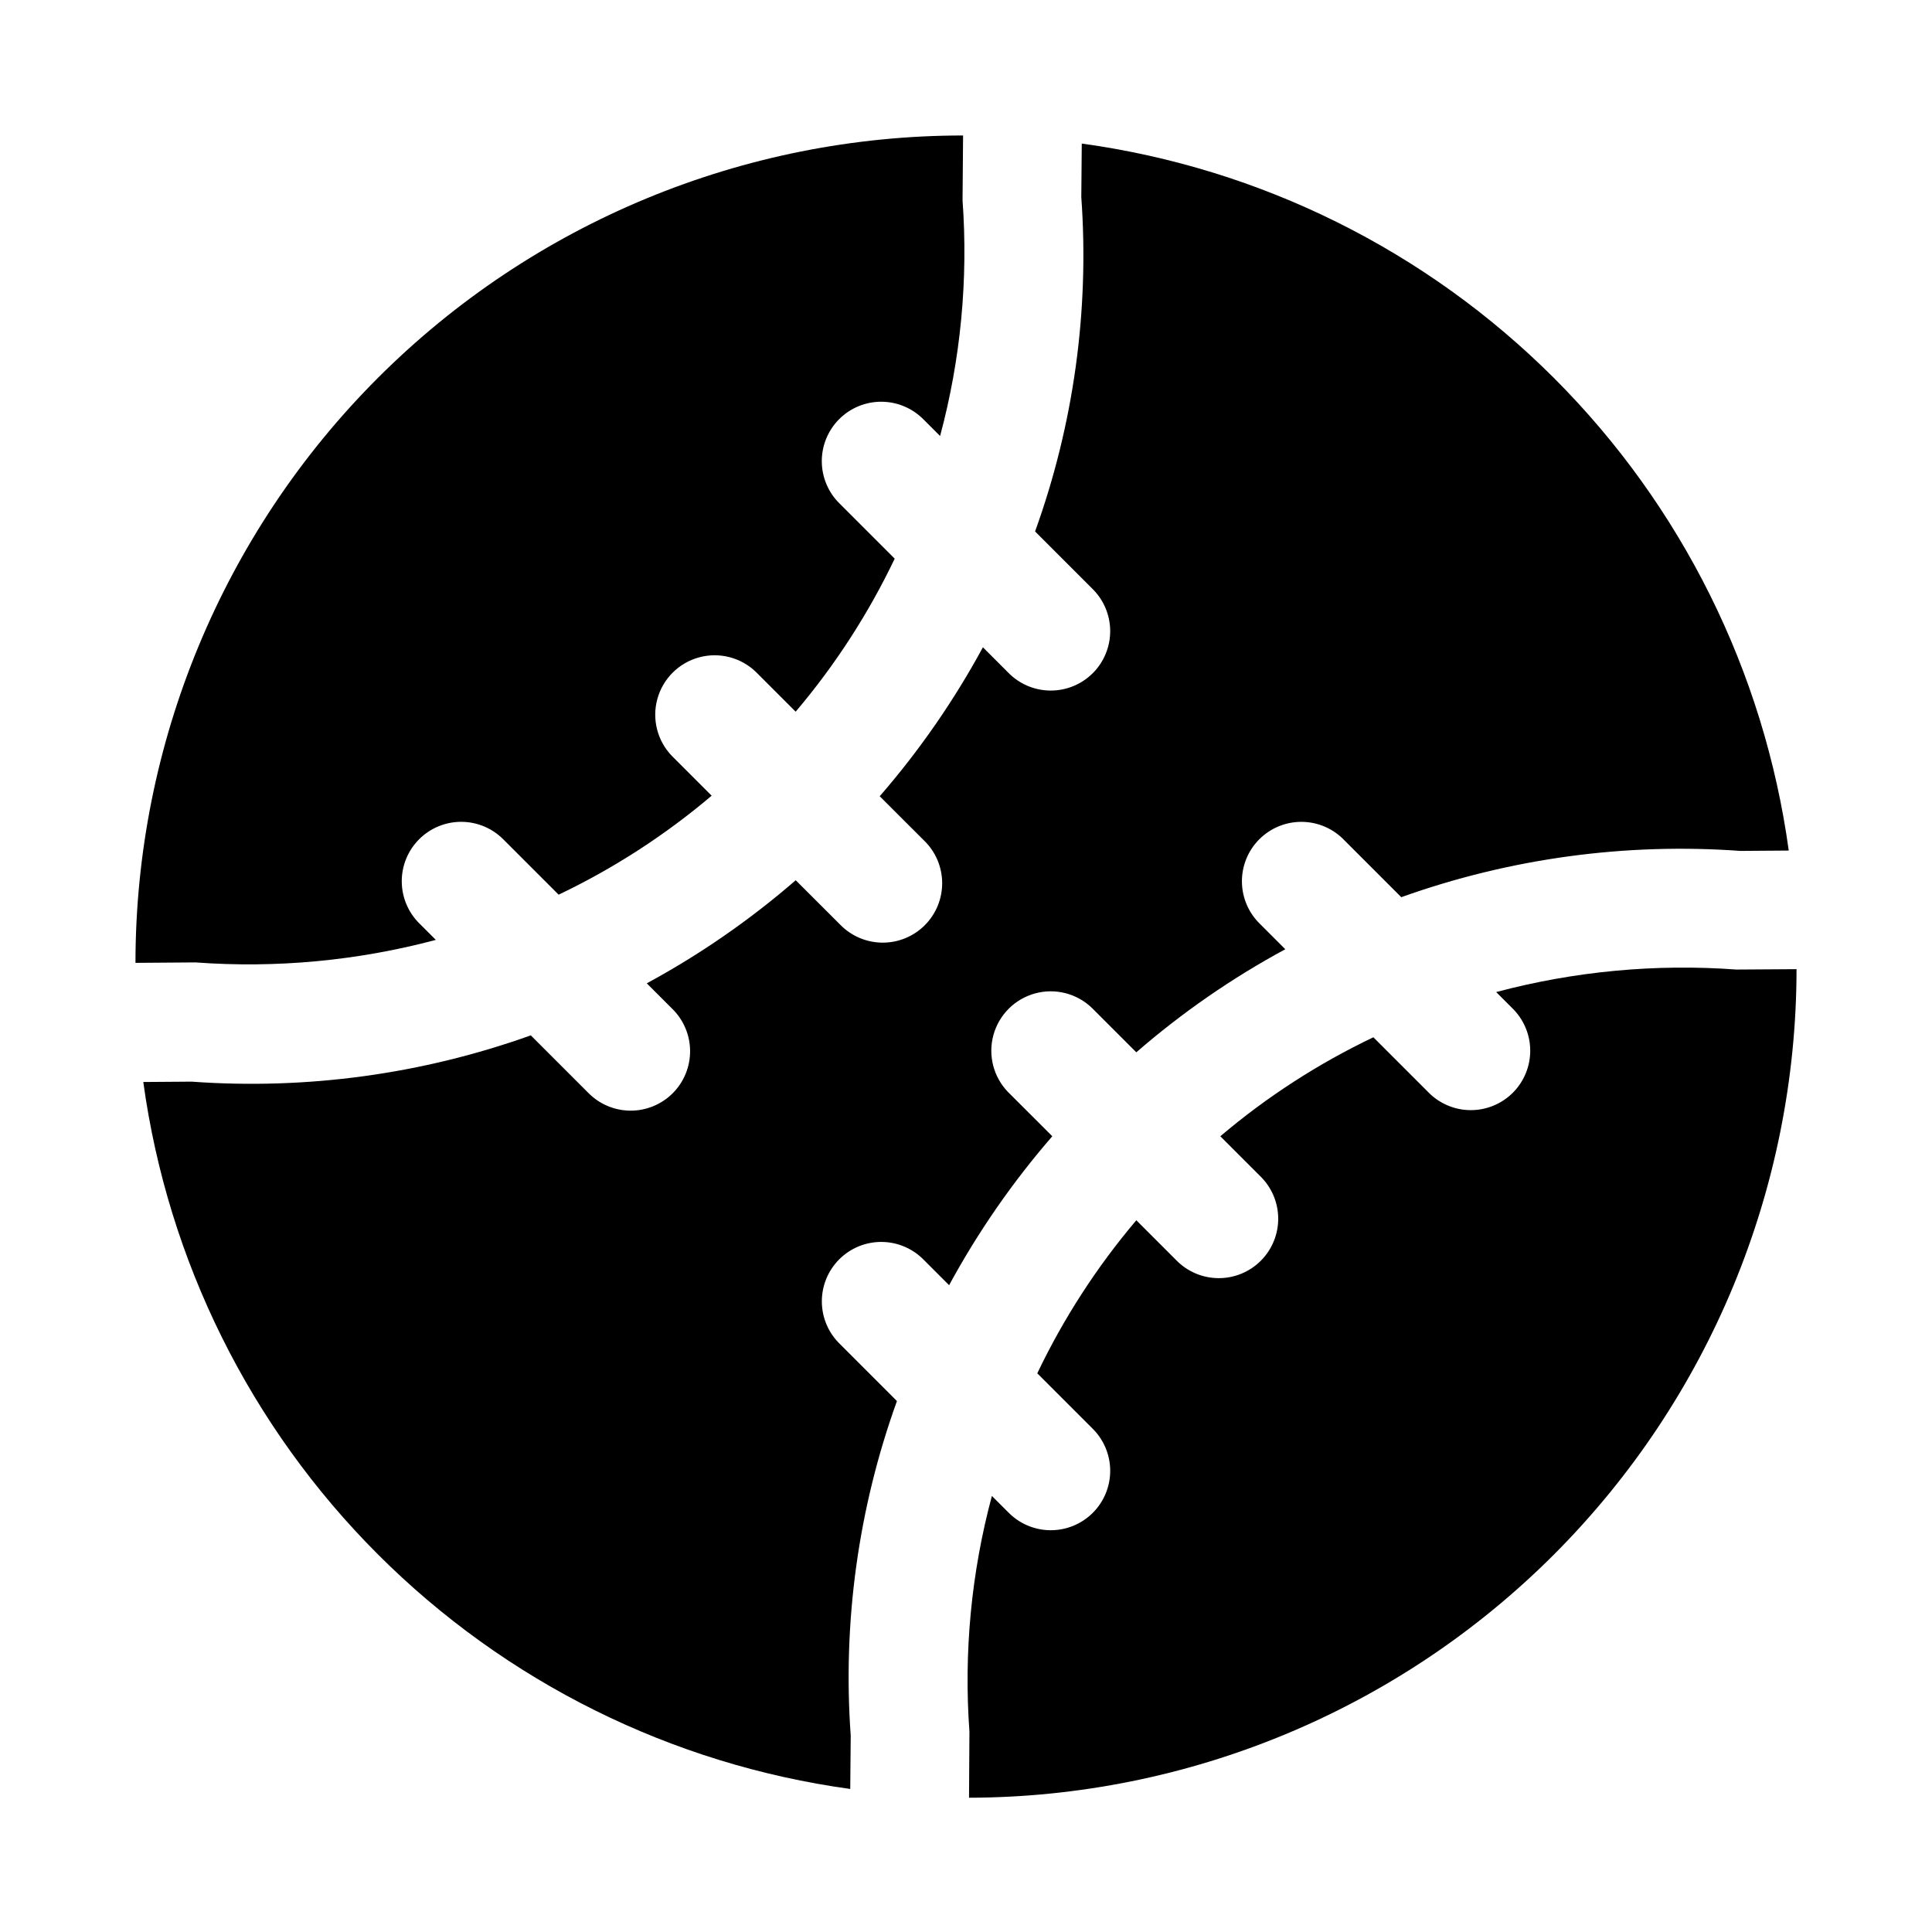 <?xml version="1.0" encoding="UTF-8"?>
<!-- Uploaded to: SVG Repo, www.svgrepo.com, Generator: SVG Repo Mixer Tools -->
<svg fill="#000000" width="800px" height="800px" version="1.1" viewBox="144 144 512 512" xmlns="http://www.w3.org/2000/svg">
 <g>
  <path d="m195.81 399.05c21.414 1.578 42.941-0.438 63.688-5.969l-4.219-4.219h-0.004c-3.035-2.934-4.766-6.965-4.805-11.188-0.035-4.223 1.625-8.285 4.613-11.27 2.984-2.984 7.043-4.648 11.27-4.609 4.223 0.035 8.254 1.766 11.188 4.805l14.5 14.5c14.59-6.961 28.223-15.777 40.555-26.23l-10.531-10.531c-3.863-4-5.332-9.738-3.859-15.102 1.469-5.359 5.66-9.551 11.02-11.02 5.363-1.469 11.102-0.004 15.102 3.859l10.531 10.531c10.457-12.336 19.277-25.965 26.246-40.555l-14.516-14.516c-3.039-2.934-4.769-6.965-4.805-11.188-0.039-4.227 1.625-8.285 4.609-11.27 2.984-2.988 7.047-4.648 11.27-4.613 4.223 0.039 8.254 1.77 11.188 4.805l4.281 4.281v0.004c5.465-20.344 7.477-41.461 5.953-62.473l0.141-17.176c-58.156 0.004-113.93 23.102-155.06 64.223-41.129 41.117-64.246 96.887-64.266 155.04z"/>
  <path d="m369.45 603.96c-2.16-30.086 2.012-60.293 12.25-88.668l-15.098-15.098c-3.039-2.934-4.769-6.965-4.805-11.188-0.039-4.227 1.625-8.285 4.609-11.27 2.984-2.988 7.047-4.648 11.27-4.613 4.223 0.039 8.254 1.77 11.188 4.805l6.66 6.66c7.656-14.109 16.824-27.344 27.348-39.469l-11.746-11.73c-3.863-3.996-5.328-9.738-3.859-15.098 1.473-5.363 5.66-9.551 11.023-11.023 5.359-1.469 11.102-0.004 15.098 3.859l11.746 11.746c12.121-10.523 25.363-19.684 39.484-27.316l-6.691-6.691c-3.035-2.934-4.766-6.965-4.805-11.188-0.035-4.223 1.625-8.285 4.613-11.27 2.984-2.984 7.043-4.648 11.27-4.609 4.223 0.035 8.254 1.766 11.188 4.805l15.16 15.16c28.777-10.289 59.383-14.469 89.867-12.262l12.816-0.094v-0.004c-6.516-47.391-28.352-91.352-62.176-125.18-33.828-33.828-77.789-55.664-125.18-62.176l-0.125 14.168c2.16 30.074-2.012 60.266-12.25 88.625l15.098 15.098c3.039 2.934 4.769 6.965 4.809 11.188 0.035 4.223-1.625 8.285-4.613 11.27-2.984 2.984-7.047 4.648-11.27 4.609-4.223-0.035-8.254-1.766-11.188-4.805l-6.66-6.66c-7.652 14.113-16.824 27.348-27.348 39.473l11.746 11.73v-0.004c3.039 2.934 4.769 6.965 4.805 11.188 0.039 4.223-1.621 8.285-4.609 11.27-2.984 2.988-7.047 4.648-11.27 4.613-4.223-0.039-8.254-1.77-11.188-4.809l-11.746-11.73v0.004c-12.121 10.512-25.355 19.672-39.469 27.316l6.676 6.676v-0.004c3.035 2.934 4.769 6.965 4.805 11.188 0.035 4.227-1.625 8.285-4.609 11.27-2.988 2.988-7.047 4.648-11.27 4.613-4.223-0.039-8.254-1.77-11.188-4.805l-15.148-15.148c-28.781 10.297-59.395 14.473-89.883 12.266l-12.816 0.094h0.004c6.512 47.395 28.344 91.355 62.172 125.18 33.824 33.824 77.789 55.66 125.18 62.172z"/>
  <path d="m604.17 400.94c-21.406-1.574-42.926 0.445-63.668 5.969l4.219 4.219c3.035 2.934 4.769 6.965 4.805 11.188 0.035 4.223-1.625 8.285-4.609 11.27-2.988 2.988-7.047 4.648-11.27 4.613-4.223-0.039-8.254-1.77-11.188-4.809l-14.5-14.5c-14.598 6.957-28.23 15.773-40.559 26.23l10.531 10.531c3.039 2.934 4.769 6.965 4.809 11.188 0.035 4.223-1.625 8.285-4.613 11.27-2.984 2.988-7.047 4.648-11.27 4.613-4.223-0.039-8.254-1.77-11.188-4.809l-10.531-10.531c-10.453 12.336-19.277 25.965-26.246 40.559l14.516 14.516c3.039 2.934 4.769 6.965 4.809 11.188 0.035 4.223-1.625 8.281-4.613 11.27-2.984 2.984-7.047 4.644-11.27 4.609-4.223-0.035-8.254-1.77-11.188-4.805l-4.281-4.281v-0.004c-5.465 20.348-7.477 41.465-5.953 62.473l-0.109 17.508c58.172-0.125 113.92-23.309 155.03-64.469 41.105-41.16 64.219-96.941 64.27-155.11z"/>
 </g>
</svg>